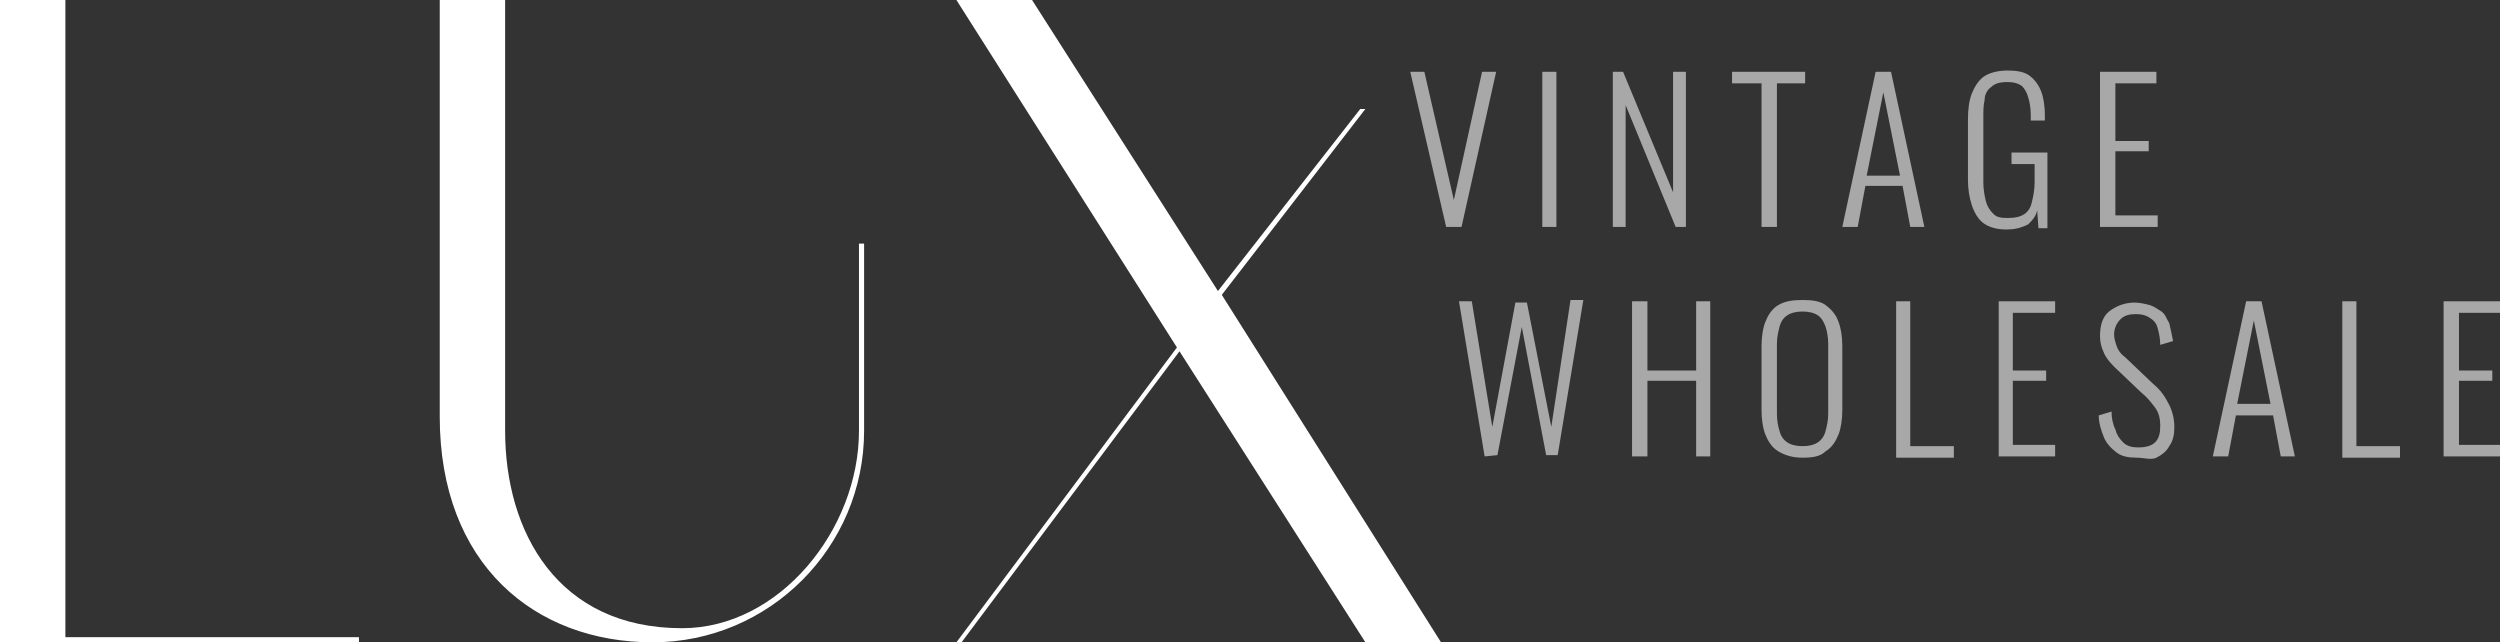 <?xml version="1.0" encoding="utf-8"?>
<!-- Generator: Adobe Illustrator 28.2.0, SVG Export Plug-In . SVG Version: 6.00 Build 0)  -->
<svg version="1.1" id="Livello_1" xmlns="http://www.w3.org/2000/svg" xmlns:xlink="http://www.w3.org/1999/xlink" x="0px" y="0px"
	 viewBox="0 0 195 50.1" style="enable-background:new 0 0 195 50.1;" xml:space="preserve">
<rect x="0" y="0" width="195" height="50.1" fill="#333333" stroke="none"/>
<style type="text/css">
	.st0{fill:#FFFFFF;}
	.st1{fill:#A8A8A8;}
</style>
<polyline class="st0" points="5.1,49.7 28,49.7 28,50.1 0,50.1 0,0 5.1,0 5.1,49.7 "/>
<path class="st0" d="M67,19h0.4v14.6c0,9.1-7.4,16.5-16.5,16.5c-9.2,0-16.6-6.1-16.6-17.6V0h5.1v33.6c0,7.9,4.1,15.4,13.8,15.4
	C60.8,49,67,41.3,67,33.6V19"/>
<polyline class="st0" points="106.5,8.5 95.3,23 112.4,50.1 106.5,50.1 92,27.4 75,50.1 74.6,50.1 91.8,27.1 74.6,0 80.5,0 95,22.7 
	106.1,8.5 106.5,8.5 "/>
<g>
	<path class="st1" d="M112.8,17.7L110,5.6h1.1l2.3,10l2.2-10h1.1L114,17.7H112.8z"/>
	<path class="st1" d="M120.3,17.7V5.6h1.1v12.1H120.3z"/>
	<path class="st1" d="M125.8,17.7V5.6h0.8l3.9,9.4V5.6h1v12.1h-0.8l-3.9-9.5v9.5H125.8z"/>
	<path class="st1" d="M137.4,17.7V6.5h-2.3V5.6h5.7v0.9h-2.2v11.2H137.4z"/>
	<path class="st1" d="M143.7,17.7l2.6-12.1h1.2l2.6,12.1H149l-0.6-3.2h-2.9l-0.6,3.2H143.7z M145.6,13.7h2.6l-1.3-6.5L145.6,13.7z"
		/>
	<path class="st1" d="M156.5,17.9c-0.8,0-1.4-0.2-1.8-0.5c-0.4-0.3-0.7-0.8-0.9-1.4s-0.3-1.3-0.3-2V9.3c0-0.8,0.1-1.5,0.3-2
		s0.5-1,0.9-1.3s1.1-0.5,1.9-0.5c0.7,0,1.3,0.1,1.7,0.4s0.7,0.7,0.9,1.2s0.3,1.2,0.3,1.9v0.4h-1.1V9c0-0.6-0.1-1.1-0.2-1.4
		c-0.1-0.4-0.3-0.7-0.5-0.9c-0.3-0.2-0.6-0.3-1.1-0.3c-0.6,0-1,0.1-1.3,0.4c-0.3,0.2-0.5,0.6-0.5,1c-0.1,0.4-0.1,0.9-0.1,1.4v5
		c0,0.6,0.1,1.1,0.2,1.5c0.1,0.4,0.3,0.7,0.6,1s0.7,0.3,1.2,0.3s0.9-0.1,1.2-0.3c0.3-0.2,0.5-0.5,0.6-1c0.1-0.4,0.2-0.9,0.2-1.5
		v-1.4h-1.8v-0.9h2.8v5.9H159l-0.1-1.4c-0.1,0.5-0.4,0.8-0.7,1.1C157.6,17.8,157.1,17.9,156.5,17.9z"/>
	<path class="st1" d="M163.8,17.7V5.6h4.4v0.9H165V11h2.6v0.8H165v5h3.3v0.9C168.3,17.7,163.8,17.7,163.8,17.7z"/>
</g>
<g>
	<path class="st1" d="M115.8,35.6l-2-12.1h1l1.6,9.8l1.8-9.7h0.9l1.9,9.7l1.5-9.9h1l-2,12.1h-0.9l-1.9-10l-1.9,10L115.8,35.6
		L115.8,35.6z"/>
	<path class="st1" d="M127.3,35.6V23.5h1.2v5.4h3.8v-5.4h1.1v12.1h-1.1v-5.9h-3.8v5.9H127.3z"/>
	<path class="st1" d="M140.6,35.7c-0.8,0-1.4-0.2-1.9-0.5s-0.8-0.8-1-1.3s-0.3-1.2-0.3-1.9v-5c0-0.7,0.1-1.4,0.3-1.9s0.5-1,1-1.3
		s1.1-0.4,1.9-0.4c0.8,0,1.4,0.1,1.8,0.4s0.8,0.7,1,1.3c0.2,0.5,0.3,1.2,0.3,1.9v5c0,0.7-0.1,1.4-0.3,1.9s-0.5,1-1,1.3
		C142,35.6,141.4,35.7,140.6,35.7z M140.6,34.8c0.5,0,0.9-0.1,1.2-0.3s0.5-0.5,0.6-0.9s0.2-0.8,0.2-1.3v-5.5c0-0.5-0.1-1-0.2-1.3
		s-0.3-0.7-0.6-0.9s-0.7-0.3-1.2-0.3s-0.9,0.1-1.2,0.3s-0.5,0.5-0.6,0.9s-0.2,0.8-0.2,1.3v5.5c0,0.5,0.1,1,0.2,1.3
		c0.1,0.4,0.3,0.7,0.6,0.9C139.7,34.7,140.1,34.8,140.6,34.8z"/>
	<path class="st1" d="M147.9,35.6V23.5h1.1v11.3h3.4v0.9h-4.5V35.6z"/>
	<path class="st1" d="M155.9,35.6V23.5h4.4v0.9H157v4.5h2.6v0.8H157v5h3.3v0.9H155.9z"/>
	<path class="st1" d="M166.7,35.7c-0.7,0-1.2-0.1-1.6-0.4s-0.8-0.7-1-1.2s-0.4-1.1-0.4-1.7l1-0.3c0,0.5,0.1,1,0.3,1.4
		c0.1,0.4,0.3,0.7,0.6,1s0.7,0.4,1.2,0.4s1-0.1,1.3-0.4s0.4-0.7,0.4-1.3c0-0.5-0.1-1-0.4-1.4c-0.3-0.4-0.6-0.8-1.1-1.2l-2.1-2
		c-0.4-0.4-0.7-0.8-0.8-1.1c-0.2-0.4-0.3-0.8-0.3-1.3c0-0.8,0.2-1.5,0.7-1.9s1.2-0.7,2-0.7c0.4,0,0.8,0.1,1.2,0.2
		c0.3,0.1,0.6,0.3,0.9,0.5s0.4,0.6,0.6,0.9c0.1,0.4,0.2,0.9,0.3,1.4l-1,0.3c0-0.5-0.1-0.9-0.2-1.3c-0.1-0.4-0.3-0.6-0.6-0.8
		s-0.6-0.3-1.1-0.3s-0.9,0.1-1.2,0.4s-0.5,0.7-0.5,1.2c0,0.3,0.1,0.6,0.2,0.9c0.1,0.3,0.3,0.6,0.7,0.9l2.1,2
		c0.5,0.4,0.9,0.9,1.2,1.5c0.3,0.5,0.5,1.2,0.5,1.9c0,0.6-0.1,1.1-0.4,1.5c-0.2,0.4-0.6,0.7-1,0.9S167.2,35.7,166.7,35.7z"/>
	<path class="st1" d="M172.6,35.6l2.6-12.1h1.2l2.6,12.1h-1.1l-0.6-3.2h-2.9l-0.6,3.2H172.6z M174.5,31.5h2.6l-1.3-6.5L174.5,31.5z"
		/>
	<path class="st1" d="M182.7,35.6V23.5h1.1v11.3h3.4v0.9h-4.5V35.6z"/>
	<path class="st1" d="M190.6,35.6V23.5h4.4v0.9h-3.2v4.5h2.6v0.8h-2.6v5h3.3v0.9H190.6z"/>
</g>
</svg>

